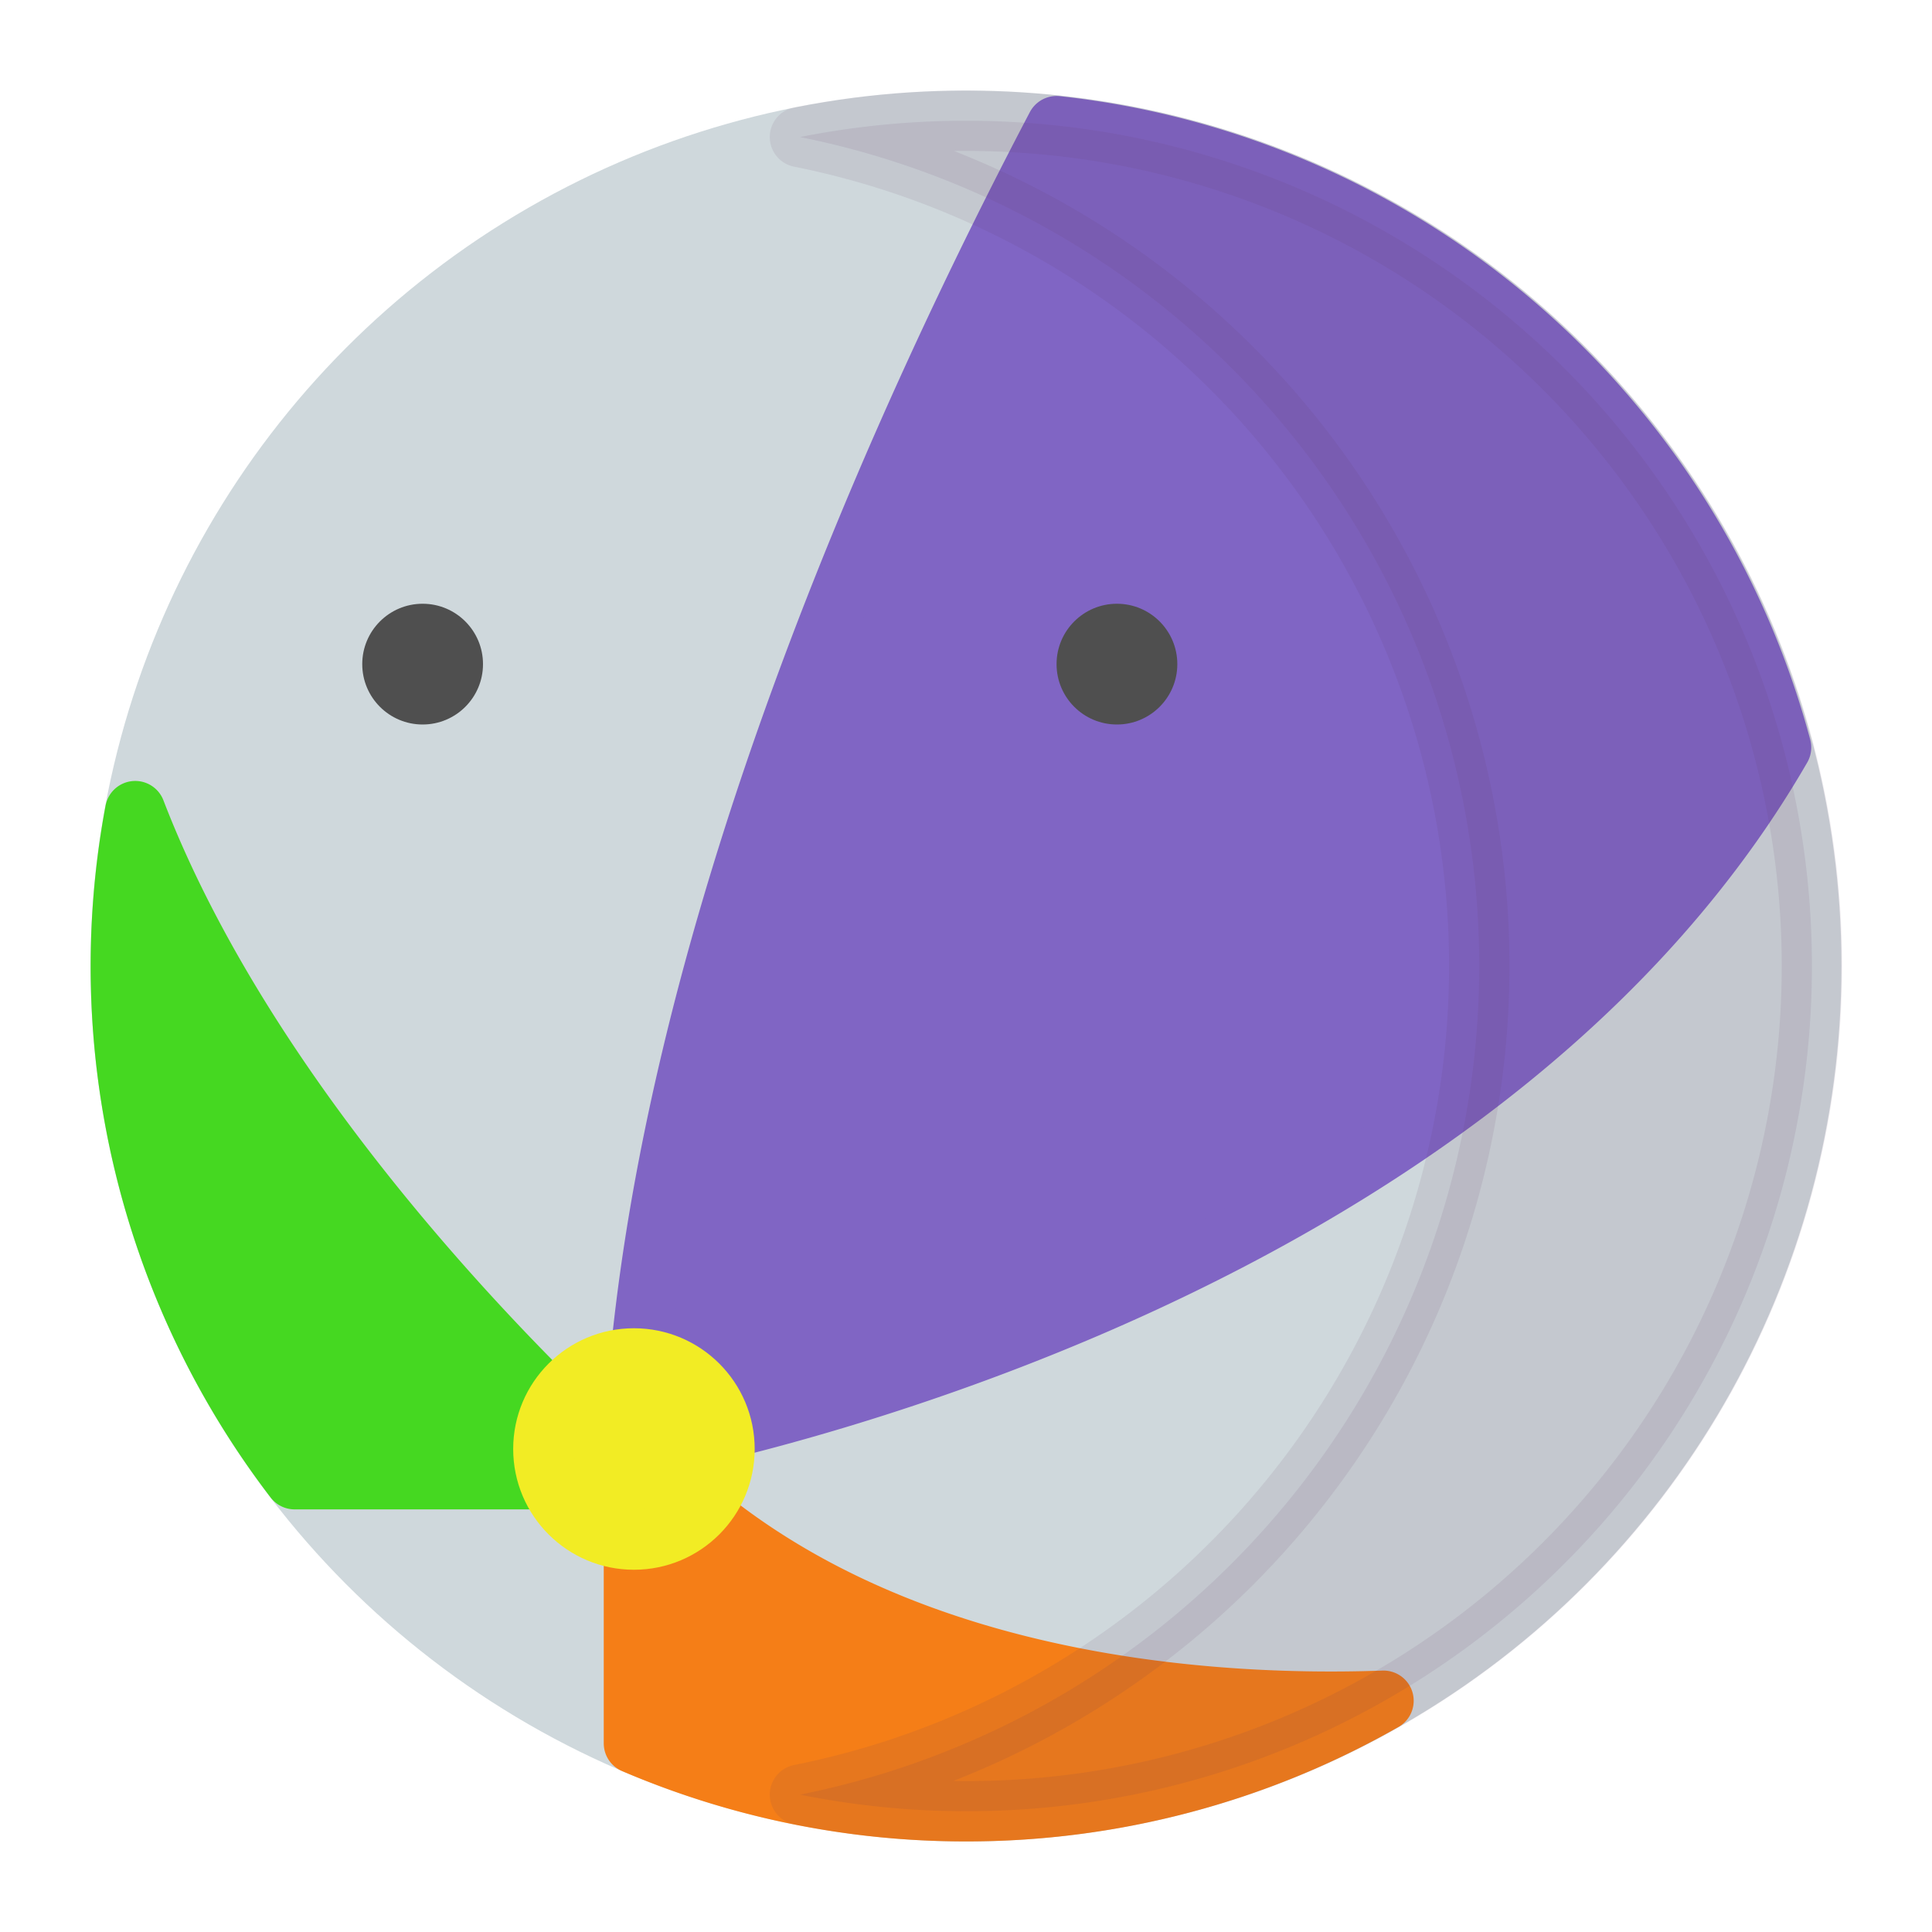 <svg xmlns="http://www.w3.org/2000/svg" viewBox="0 0 64 64"><defs><style>.cls-1{fill:#cfd8dc;stroke:#cfd8dc;}.cls-1,.cls-3,.cls-4,.cls-5,.cls-6,.cls-7{stroke-linecap:round;stroke-linejoin:round;stroke-width:2px;}.cls-2{fill:#4f4f4f;}.cls-3{fill:#8065c4;stroke:#8065c4;}.cls-4{fill:#f57e17;stroke:#f57e17;}.cls-5{fill:#45d821;stroke:#45d821;}.cls-6{fill:#f2ec24;stroke:#f2ec24;}.cls-7{fill:#5b3b63;stroke:#5b3b63;opacity:0.1;}</style></defs><title>beachball</title><g id="beachball"><circle class="cls-1" cx="32" cy="32" r="28"/><circle class="cls-2" cx="14" cy="22" r="2"/><path class="cls-3" d="M21,48s27.29-4.71,38-23.24a28,28,0,0,0-24-20.58C30.42,12.9,21.73,31.25,21,48Z"/><circle class="cls-2" cx="37" cy="22" r="2"/><path class="cls-4" d="M32,60a27.86,27.86,0,0,0,13.83-3.66C39.66,56.56,28.08,55.79,21,48v9.75A27.91,27.91,0,0,0,32,60Z"/><path class="cls-5" d="M4.48,26.87A27.94,27.94,0,0,0,9.76,49H21S9.06,38.77,4.48,26.87Z"/><circle class="cls-6" cx="21" cy="48" r="3"/><path class="cls-7" d="M32,4a28.11,28.11,0,0,0-5.5.54,28,28,0,0,1,0,54.91A28,28,0,1,0,32,4Z"/></g></svg>